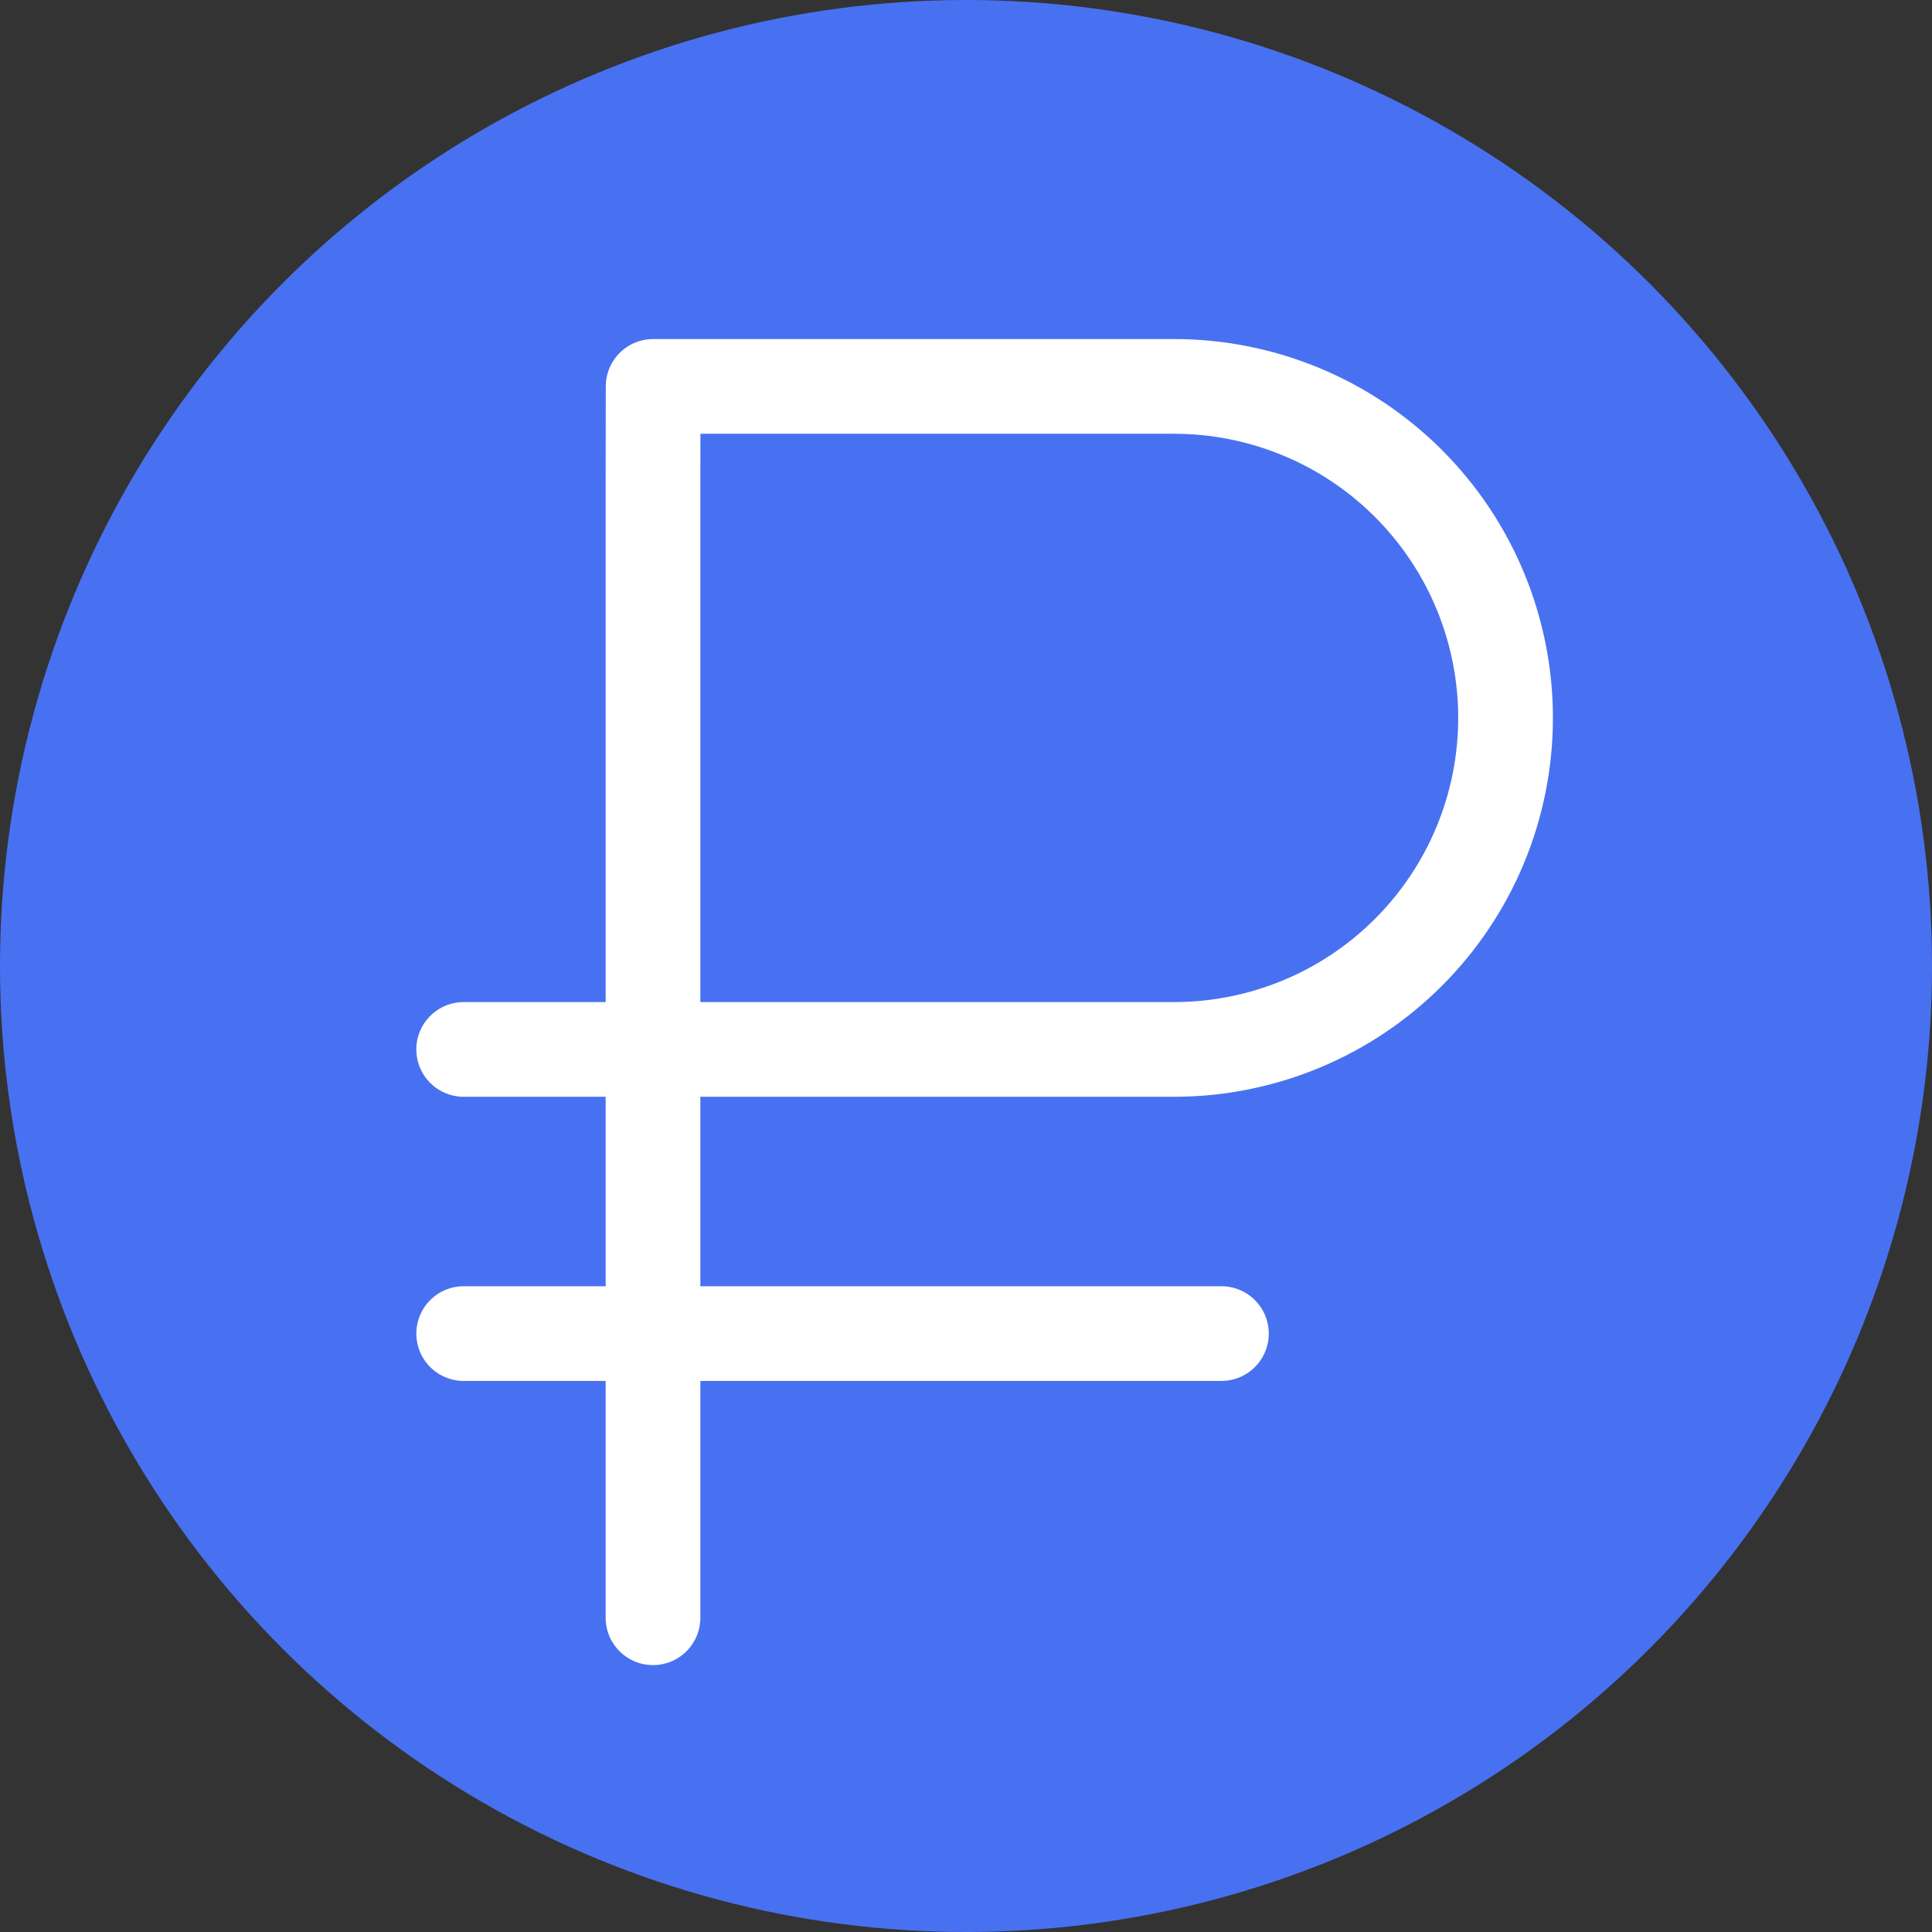 <?xml version="1.0" encoding="UTF-8"?> <svg xmlns="http://www.w3.org/2000/svg" width="50" height="50" viewBox="0 0 50 50" fill="none"><rect x="0" y="0" width="50" height="50" fill="#333333" stroke="none"/><circle cx="25" cy="25" r="25" fill="#4871F1"></circle><path d="M16.9 41.867V12.451L16.903 10H30.385C31.511 10 32.627 10.222 33.668 10.653C34.709 11.084 35.655 11.716 36.451 12.513C37.248 13.31 37.88 14.255 38.311 15.296C38.742 16.337 38.964 17.453 38.964 18.579C38.964 19.706 38.742 20.822 38.311 21.863C37.88 22.904 37.248 23.849 36.451 24.646C35.655 25.443 34.709 26.075 33.668 26.506C32.627 26.937 31.511 27.159 30.385 27.159H12M12 34.513H31.61" stroke="white" stroke-width="2.451" stroke-miterlimit="10" stroke-linecap="round" stroke-linejoin="round"></path></svg> 